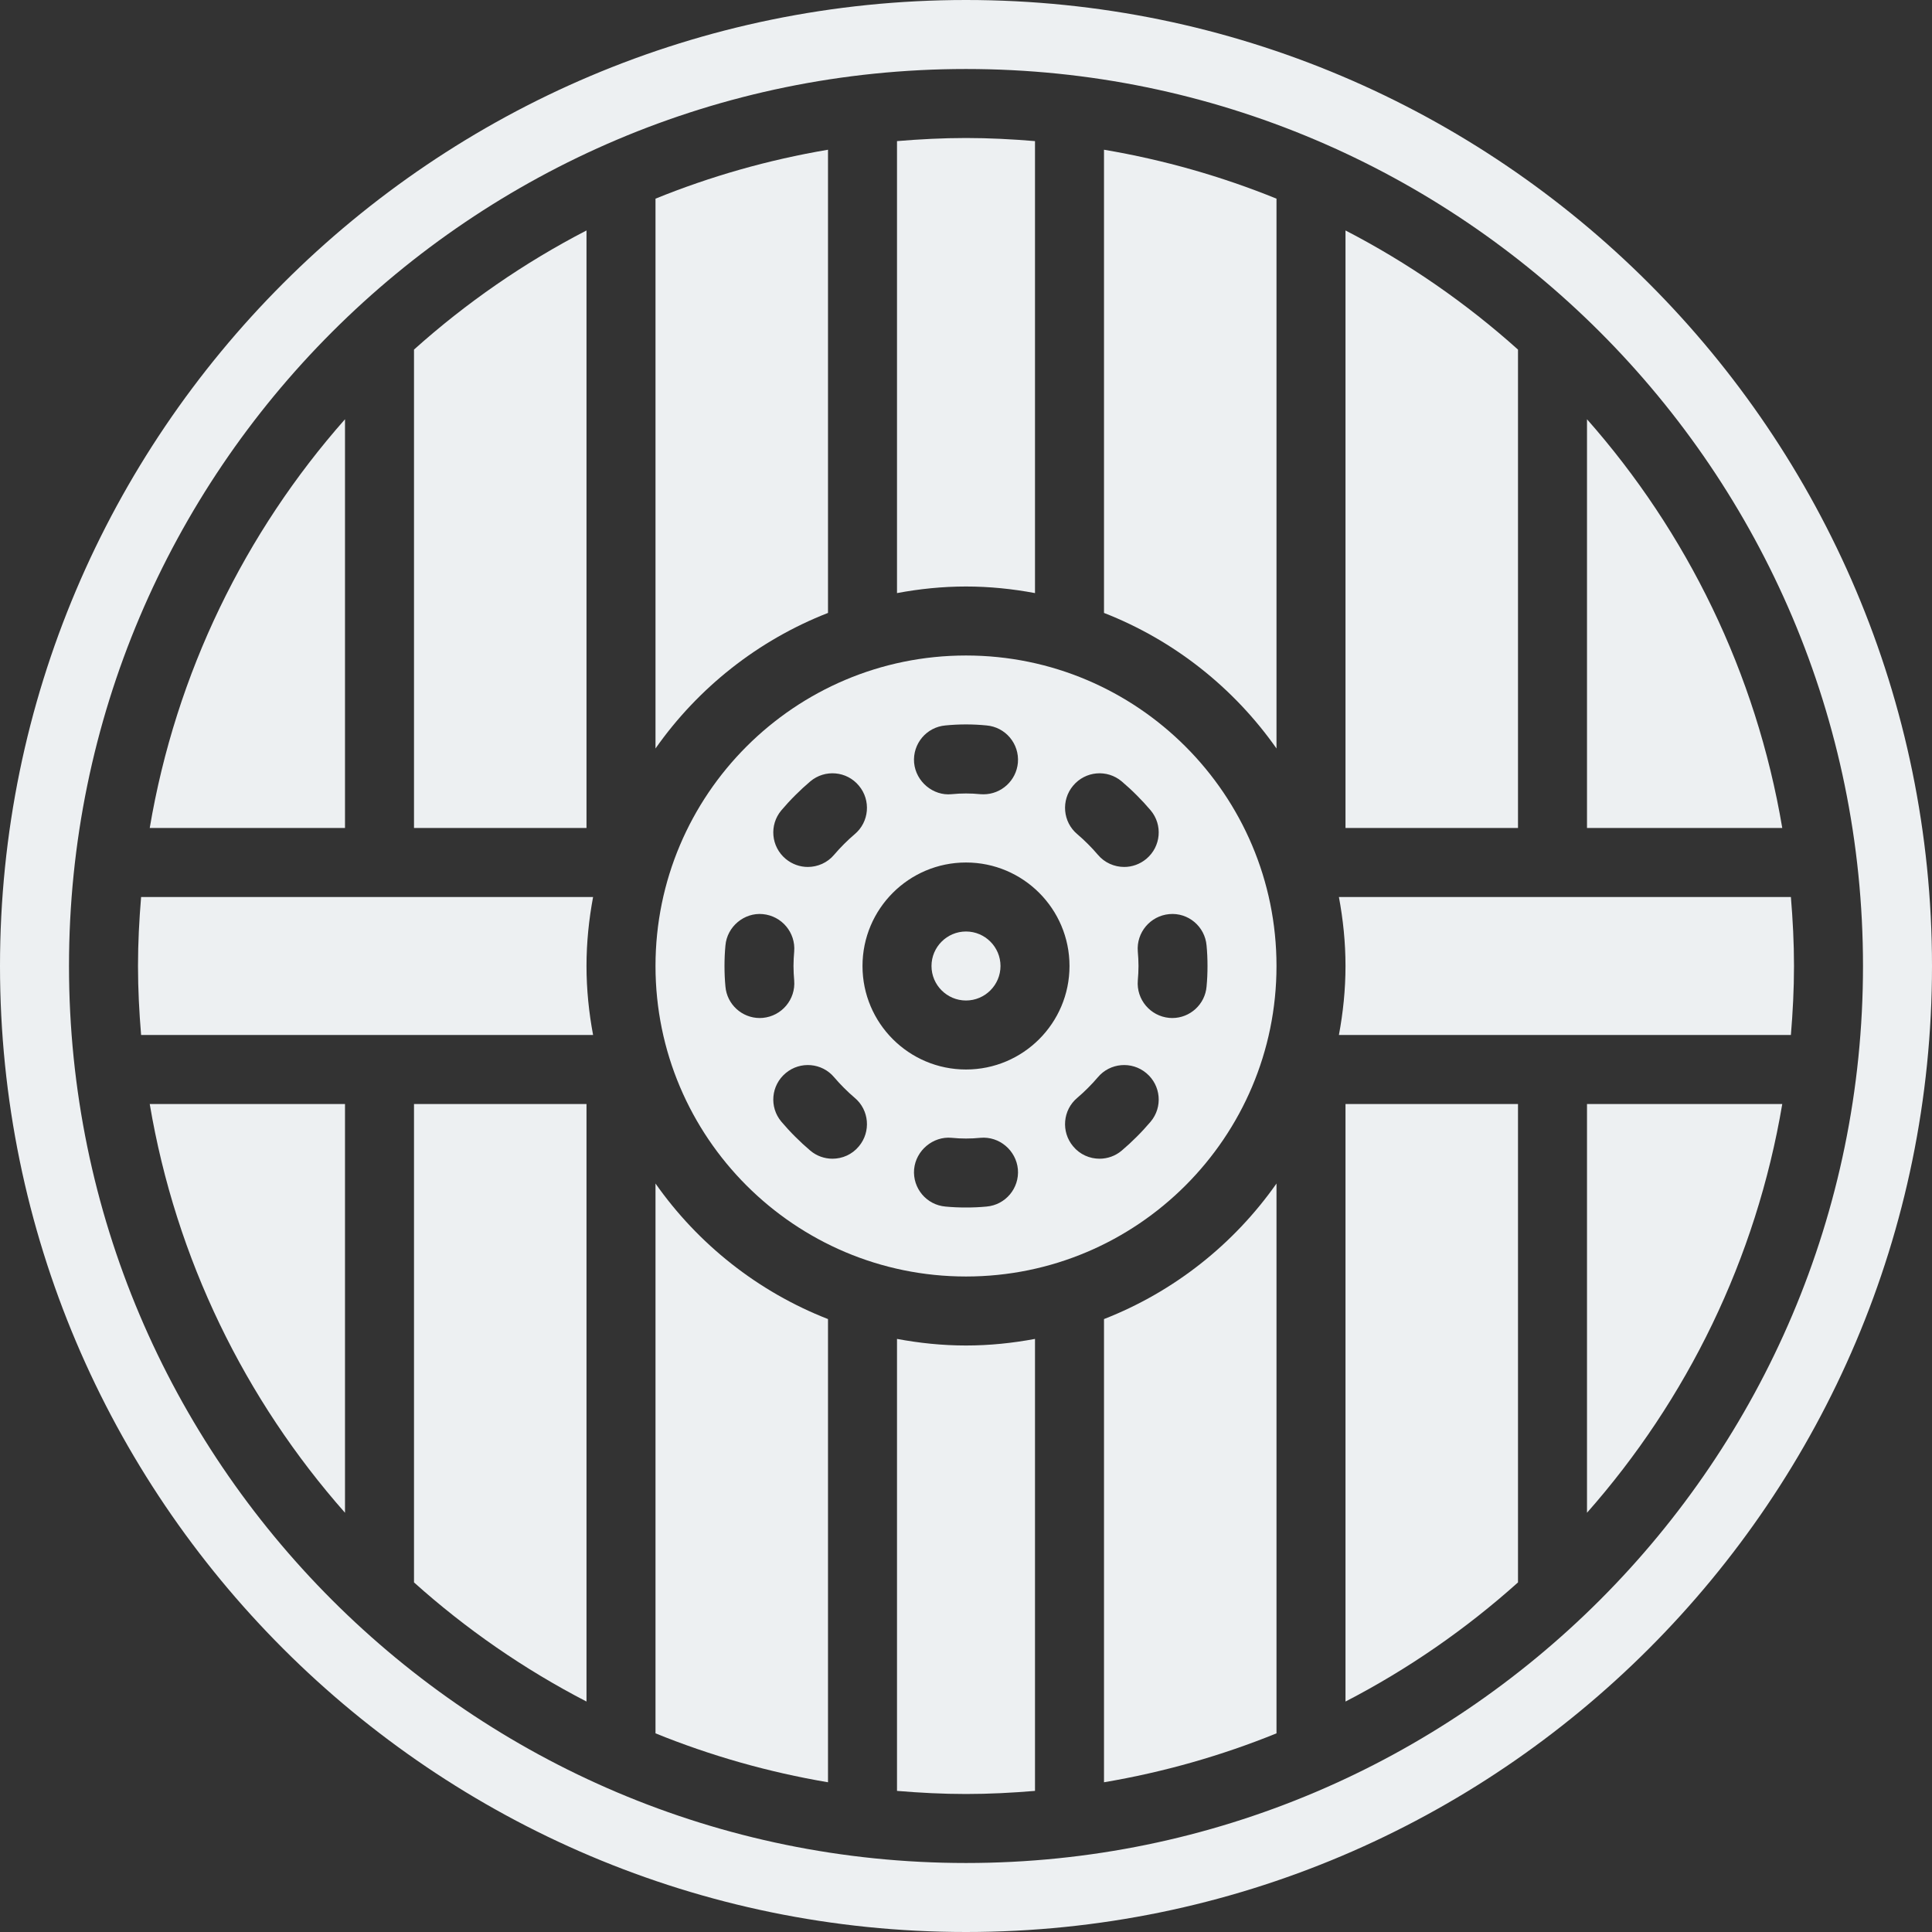 <?xml version="1.0" encoding="UTF-8" standalone="no"?><svg xmlns="http://www.w3.org/2000/svg" xmlns:xlink="http://www.w3.org/1999/xlink" fill="#000000" height="56" preserveAspectRatio="xMidYMid meet" version="1" viewBox="2.0 2.0 56.0 56.0" width="56" zoomAndPan="magnify"><rect x="2.0" y="2.0" width="56.0" height="56.0" fill="#333333" stroke="none"/><g fill="#edf0f2" id="change1_1"><path d="M 26 19.766 L 26 6.34 C 24.266 6.633 22.59 7.113 21 7.758 L 21 23.695 C 22.234 21.938 23.969 20.559 26 19.766"/><path d="M 46 12.133 C 44.492 10.781 42.812 9.617 41 8.68 L 41 26 L 46 26 L 46 12.133"/><path d="M 32 19.191 L 32 6.09 C 31.34 6.035 30.672 6 30 6 C 29.328 6 28.66 6.035 28 6.09 L 28 19.191 C 28.648 19.07 29.316 19 30 19 C 30.684 19 31.352 19.07 32 19.191"/><path d="M 19 8.68 C 17.188 9.617 15.508 10.781 14 12.133 L 14 26 L 19 26 L 19 8.68"/><path d="M 28 40.809 L 28 53.91 C 28.66 53.965 29.328 54 30 54 C 30.672 54 31.34 53.965 32 53.91 L 32 40.809 C 31.352 40.93 30.684 41 30 41 C 29.316 41 28.648 40.93 28 40.809"/><path d="M 34 40.234 L 34 53.66 C 35.734 53.367 37.41 52.887 39 52.242 L 39 36.305 C 37.766 38.062 36.031 39.441 34 40.234"/><path d="M 14 47.867 C 15.508 49.219 17.188 50.383 19 51.32 L 19 34 L 14 34 L 14 47.867"/><path d="M 6.09 28 C 6.035 28.66 6 29.328 6 30 C 6 30.672 6.035 31.34 6.09 32 L 19.191 32 C 19.07 31.352 19 30.684 19 30 C 19 29.316 19.07 28.648 19.191 28 L 6.09 28"/><path d="M 12 45.848 L 12 34 L 6.34 34 C 7.098 38.496 9.105 42.57 12 45.848"/><path d="M 12 14.152 C 9.105 17.43 7.098 21.504 6.34 26 L 12 26 L 12 14.152"/><path d="M 21 36.305 L 21 52.242 C 22.59 52.887 24.266 53.367 26 53.66 L 26 40.234 C 23.969 39.441 22.234 38.062 21 36.305"/><path d="M 48 45.848 C 50.895 42.57 52.902 38.496 53.66 34 L 48 34 L 48 45.848"/><path d="M 36.973 29.406 C 36.992 29.602 37 29.801 37 30 C 37 30.199 36.992 30.398 36.973 30.594 C 36.93 31.113 36.492 31.508 35.98 31.508 C 35.949 31.508 35.922 31.504 35.891 31.504 C 35.34 31.453 34.934 30.969 34.98 30.418 C 34.992 30.281 35 30.141 35 30 C 35 29.859 34.992 29.719 34.98 29.582 C 34.934 29.031 35.34 28.547 35.891 28.496 C 36.441 28.445 36.926 28.855 36.973 29.406 Z M 35.352 34.512 C 35.223 34.664 35.09 34.809 34.945 34.953 C 34.809 35.09 34.664 35.223 34.512 35.352 C 34.328 35.508 34.098 35.586 33.871 35.586 C 33.586 35.586 33.301 35.465 33.105 35.227 C 32.75 34.805 32.805 34.172 33.227 33.82 C 33.332 33.73 33.434 33.637 33.531 33.539 C 33.637 33.434 33.73 33.332 33.82 33.227 C 34.172 32.805 34.805 32.75 35.227 33.105 C 35.652 33.461 35.707 34.09 35.352 34.512 Z M 30 33 C 28.344 33 27 31.656 27 30 C 27 28.344 28.344 27 30 27 C 31.656 27 33 28.344 33 30 C 33 31.656 31.656 33 30 33 Z M 30.594 36.973 C 30.398 36.992 30.199 37 30 37 C 29.801 37 29.602 36.992 29.406 36.973 C 28.855 36.926 28.449 36.441 28.496 35.891 C 28.547 35.344 29.047 34.93 29.582 34.98 C 29.859 35.008 30.141 35.008 30.418 34.98 C 30.965 34.93 31.453 35.344 31.504 35.891 C 31.551 36.441 31.145 36.926 30.594 36.973 Z M 26.895 35.227 C 26.699 35.465 26.414 35.586 26.129 35.586 C 25.902 35.586 25.672 35.508 25.488 35.352 C 25.336 35.223 25.191 35.09 25.047 34.945 C 24.91 34.809 24.777 34.664 24.648 34.512 C 24.293 34.09 24.348 33.461 24.773 33.105 C 25.195 32.75 25.828 32.805 26.18 33.227 C 26.27 33.332 26.363 33.434 26.461 33.531 C 26.566 33.637 26.668 33.73 26.773 33.82 C 27.195 34.172 27.25 34.805 26.895 35.227 Z M 24.02 31.508 C 23.508 31.508 23.07 31.113 23.027 30.594 C 23.008 30.398 23 30.199 23 30 C 23 29.801 23.008 29.602 23.027 29.406 C 23.074 28.855 23.574 28.445 24.109 28.496 C 24.66 28.547 25.066 29.031 25.02 29.582 C 25.008 29.719 25 29.859 25 30 C 25 30.141 25.008 30.281 25.02 30.418 C 25.066 30.969 24.66 31.453 24.109 31.504 C 24.078 31.504 24.051 31.508 24.02 31.508 Z M 24.648 25.488 C 24.777 25.336 24.91 25.191 25.055 25.047 C 25.191 24.91 25.336 24.777 25.488 24.648 C 25.91 24.293 26.543 24.348 26.895 24.773 C 27.25 25.195 27.195 25.828 26.773 26.18 C 26.668 26.27 26.566 26.363 26.469 26.461 C 26.363 26.566 26.27 26.668 26.18 26.773 C 25.984 27.008 25.699 27.129 25.414 27.129 C 25.188 27.129 24.961 27.051 24.773 26.895 C 24.348 26.539 24.293 25.91 24.648 25.488 Z M 29.406 23.027 C 29.797 22.988 30.203 22.988 30.594 23.027 C 31.145 23.074 31.551 23.559 31.504 24.109 C 31.457 24.629 31.02 25.023 30.508 25.023 C 30.477 25.023 30.449 25.02 30.418 25.02 C 30.141 24.992 29.859 24.992 29.582 25.02 C 29.051 25.074 28.547 24.66 28.496 24.109 C 28.449 23.559 28.855 23.074 29.406 23.027 Z M 33.105 24.773 C 33.461 24.348 34.09 24.293 34.512 24.648 C 34.664 24.777 34.809 24.91 34.953 25.055 C 35.09 25.191 35.223 25.336 35.352 25.488 C 35.707 25.91 35.652 26.539 35.227 26.895 C 35.039 27.051 34.812 27.129 34.586 27.129 C 34.301 27.129 34.016 27.008 33.82 26.773 C 33.73 26.668 33.637 26.566 33.539 26.469 C 33.434 26.363 33.332 26.27 33.227 26.18 C 32.805 25.828 32.75 25.195 33.105 24.773 Z M 30 21 C 25.035 21 21 25.035 21 30 C 21 34.965 25.035 39 30 39 C 34.965 39 39 34.965 39 30 C 39 25.035 34.965 21 30 21"/><path d="M 30 29 C 29.449 29 29 29.449 29 30 C 29 30.551 29.449 31 30 31 C 30.551 31 31 30.551 31 30 C 31 29.449 30.551 29 30 29"/><path d="M 34 19.766 C 36.031 20.559 37.766 21.938 39 23.695 L 39 7.758 C 37.41 7.113 35.734 6.633 34 6.34 L 34 19.766"/><path d="M 30 56 C 15.664 56 4 44.336 4 30 C 4 15.664 15.664 4 30 4 C 44.336 4 56 15.664 56 30 C 56 44.336 44.336 56 30 56 Z M 30 2 C 14.559 2 2 14.559 2 30 C 2 45.441 14.559 58 30 58 C 45.441 58 58 45.441 58 30 C 58 14.559 45.441 2 30 2"/><path d="M 48 26 L 53.66 26 C 52.902 21.504 50.895 17.43 48 14.152 L 48 26"/><path d="M 41 51.32 C 42.812 50.383 44.492 49.219 46 47.867 L 46 34 L 41 34 L 41 51.32"/><path d="M 41 30 C 41 30.684 40.93 31.352 40.809 32 L 53.91 32 C 53.965 31.34 54 30.672 54 30 C 54 29.328 53.965 28.66 53.91 28 L 40.809 28 C 40.93 28.648 41 29.316 41 30"/></g></svg>